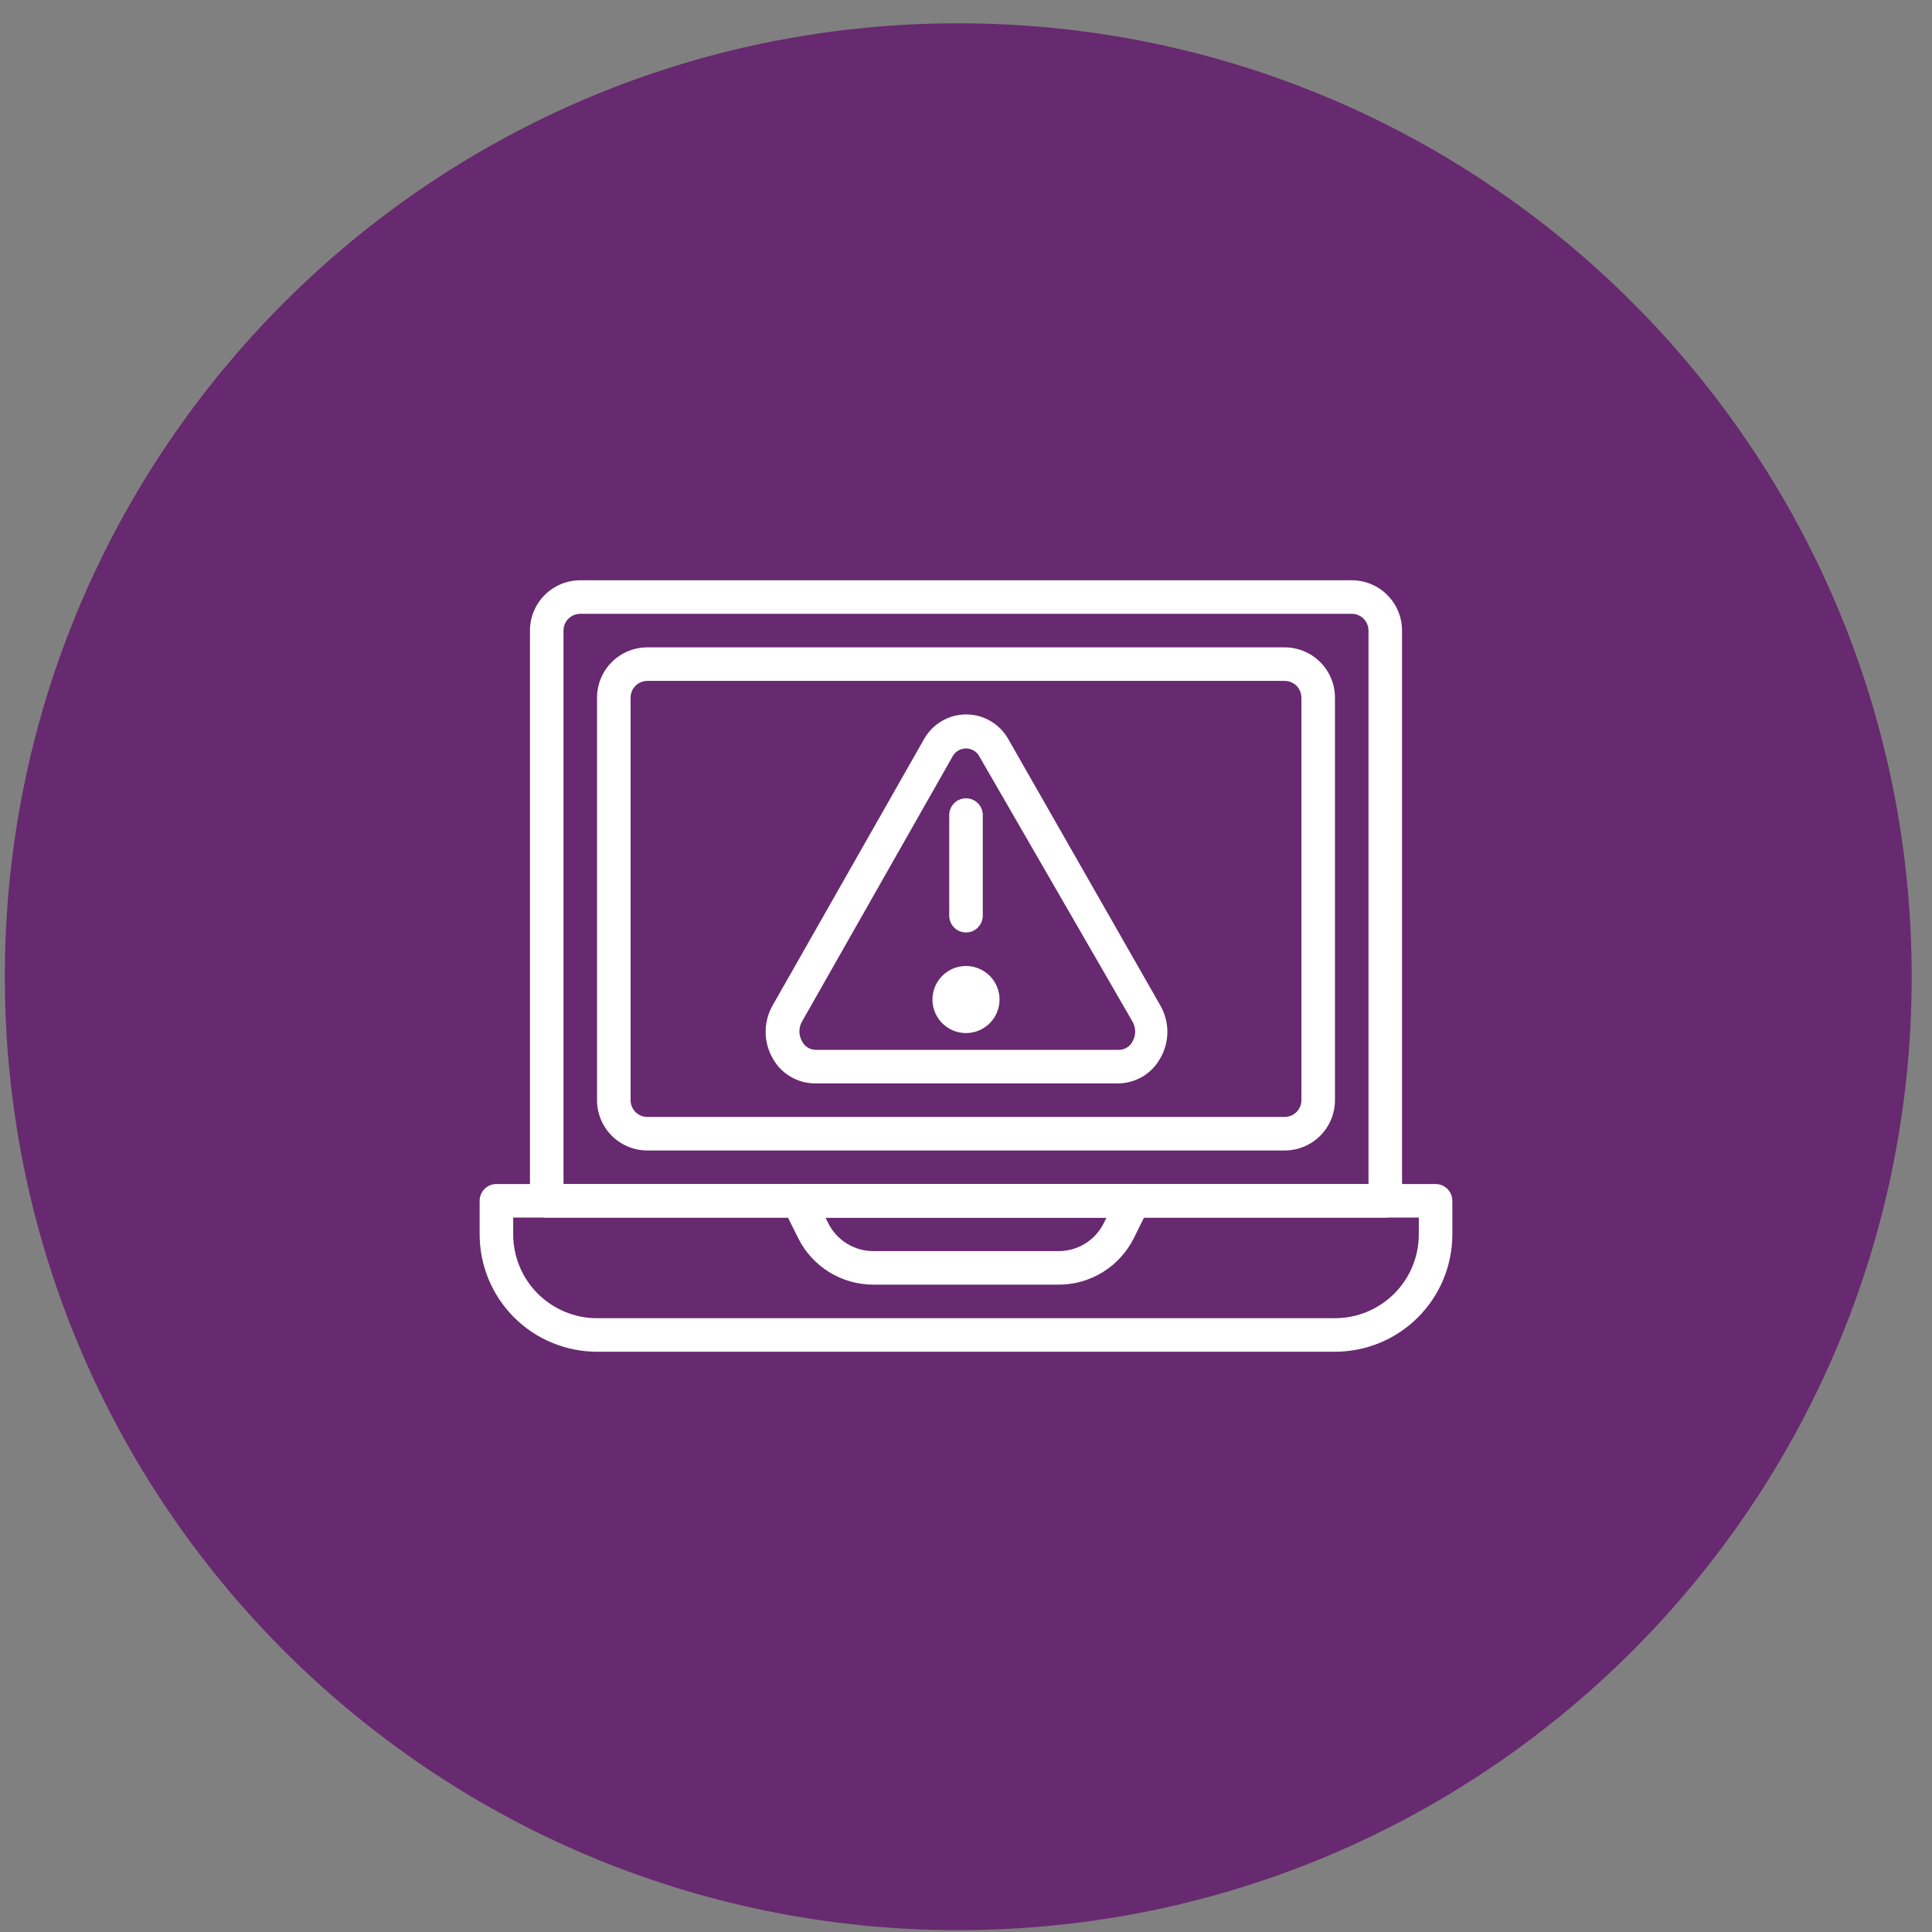 <?xml version="1.0" encoding="UTF-8"?> <svg xmlns="http://www.w3.org/2000/svg" width="81" height="81" viewBox="0 0 81 81" fill="none"><rect x="0" y="0" width="81" height="81" fill="#808080" stroke="none"/><g clip-path="url(#clip0_3667_1030)"><path d="M40.176 80.922C62.252 80.922 80.148 63.026 80.148 40.949C80.148 18.873 62.252 0.977 40.176 0.977C18.099 0.977 0.203 18.873 0.203 40.949C0.203 63.026 18.099 80.922 40.176 80.922Z" fill="#67296F"></path><path d="M55.969 56.672H25.031C23.726 56.672 22.474 56.153 21.551 55.23C20.628 54.307 20.109 53.055 20.109 51.75V50.344C20.109 50.157 20.183 49.978 20.315 49.847C20.447 49.715 20.626 49.641 20.812 49.641H60.188C60.374 49.641 60.553 49.715 60.685 49.847C60.816 49.978 60.891 50.157 60.891 50.344V51.75C60.891 53.055 60.372 54.307 59.449 55.23C58.526 56.153 57.274 56.672 55.969 56.672ZM21.516 51.047V51.75C21.516 52.682 21.886 53.577 22.545 54.236C23.205 54.895 24.099 55.266 25.031 55.266H55.969C56.901 55.266 57.795 54.895 58.455 54.236C59.114 53.577 59.484 52.682 59.484 51.75V51.047H21.516Z" fill="white"></path><path d="M44.388 53.859H36.612C35.959 53.859 35.32 53.678 34.765 53.335C34.21 52.992 33.761 52.502 33.469 51.919L32.843 50.66C32.789 50.553 32.763 50.434 32.768 50.314C32.773 50.195 32.809 50.078 32.872 49.976C32.934 49.874 33.022 49.789 33.127 49.731C33.231 49.672 33.349 49.641 33.469 49.641H47.531C47.651 49.641 47.769 49.672 47.873 49.731C47.978 49.789 48.066 49.874 48.128 49.976C48.191 50.078 48.227 50.195 48.232 50.314C48.237 50.434 48.211 50.553 48.157 50.66L47.531 51.919C47.239 52.502 46.79 52.992 46.235 53.335C45.68 53.678 45.041 53.859 44.388 53.859ZM34.608 51.047L34.727 51.286C34.902 51.636 35.171 51.931 35.504 52.137C35.837 52.343 36.22 52.453 36.612 52.453H44.388C44.78 52.453 45.163 52.343 45.496 52.137C45.829 51.931 46.098 51.636 46.273 51.286L46.392 51.047H34.608Z" fill="white"></path><path d="M58.078 51.047H22.922C22.735 51.047 22.557 50.973 22.425 50.841C22.293 50.709 22.219 50.53 22.219 50.344V26.438C22.219 25.878 22.441 25.341 22.837 24.946C23.232 24.55 23.769 24.328 24.328 24.328H56.672C57.231 24.328 57.768 24.55 58.163 24.946C58.559 25.341 58.781 25.878 58.781 26.438V50.344C58.781 50.53 58.707 50.709 58.575 50.841C58.443 50.973 58.265 51.047 58.078 51.047ZM23.625 49.641H57.375V26.438C57.375 26.251 57.301 26.072 57.169 25.94C57.037 25.808 56.858 25.734 56.672 25.734H24.328C24.142 25.734 23.963 25.808 23.831 25.94C23.699 26.072 23.625 26.251 23.625 26.438V49.641Z" fill="white"></path><path d="M53.859 48.234H27.141C26.581 48.234 26.045 48.012 25.649 47.617C25.253 47.221 25.031 46.684 25.031 46.125V29.25C25.031 28.691 25.253 28.154 25.649 27.758C26.045 27.363 26.581 27.141 27.141 27.141H53.859C54.419 27.141 54.955 27.363 55.351 27.758C55.746 28.154 55.969 28.691 55.969 29.25V46.125C55.969 46.684 55.746 47.221 55.351 47.617C54.955 48.012 54.419 48.234 53.859 48.234ZM27.141 28.547C26.954 28.547 26.775 28.621 26.643 28.753C26.512 28.885 26.438 29.064 26.438 29.25V46.125C26.438 46.312 26.512 46.49 26.643 46.622C26.775 46.754 26.954 46.828 27.141 46.828H53.859C54.046 46.828 54.225 46.754 54.357 46.622C54.488 46.49 54.562 46.312 54.562 46.125V29.25C54.562 29.064 54.488 28.885 54.357 28.753C54.225 28.621 54.046 28.547 53.859 28.547H27.141Z" fill="white"></path><path d="M46.863 45.422H34.172C33.806 45.421 33.446 45.322 33.132 45.134C32.817 44.946 32.56 44.676 32.386 44.353C32.192 44.009 32.094 43.619 32.1 43.224C32.106 42.828 32.217 42.442 32.421 42.103L38.749 30.973C38.926 30.663 39.182 30.406 39.491 30.227C39.8 30.047 40.15 29.953 40.507 29.953C40.864 29.953 41.215 30.047 41.523 30.227C41.832 30.406 42.088 30.663 42.265 30.973L48.642 42.145C48.839 42.484 48.943 42.868 48.943 43.26C48.943 43.651 48.839 44.036 48.642 44.374C48.466 44.692 48.209 44.957 47.896 45.141C47.583 45.325 47.226 45.422 46.863 45.422ZM39.959 31.676L33.63 42.82C33.555 42.948 33.515 43.094 33.515 43.242C33.515 43.391 33.555 43.536 33.63 43.664C33.684 43.768 33.764 43.856 33.863 43.918C33.962 43.98 34.076 44.013 34.193 44.016H46.92C47.036 44.013 47.15 43.98 47.249 43.918C47.348 43.856 47.429 43.768 47.482 43.664C47.555 43.538 47.593 43.395 47.593 43.249C47.593 43.104 47.555 42.961 47.482 42.834L41.034 31.669C40.976 31.579 40.896 31.506 40.801 31.455C40.707 31.404 40.602 31.378 40.495 31.379C40.388 31.38 40.282 31.407 40.189 31.459C40.095 31.511 40.016 31.585 39.959 31.676Z" fill="white"></path><path d="M40.5 39.094C40.313 39.094 40.135 39.02 40.003 38.888C39.871 38.756 39.797 38.577 39.797 38.391V34.172C39.797 33.985 39.871 33.807 40.003 33.675C40.135 33.543 40.313 33.469 40.5 33.469C40.687 33.469 40.865 33.543 40.997 33.675C41.129 33.807 41.203 33.985 41.203 34.172V38.391C41.203 38.577 41.129 38.756 40.997 38.888C40.865 39.02 40.687 39.094 40.5 39.094Z" fill="white"></path><path d="M40.5 43.312C40.222 43.312 39.95 43.23 39.719 43.075C39.487 42.921 39.307 42.701 39.201 42.444C39.094 42.187 39.066 41.905 39.121 41.632C39.175 41.359 39.309 41.108 39.506 40.912C39.702 40.715 39.953 40.581 40.226 40.527C40.498 40.473 40.781 40.501 41.038 40.607C41.295 40.714 41.515 40.894 41.669 41.125C41.824 41.356 41.906 41.628 41.906 41.906C41.906 42.279 41.758 42.637 41.494 42.901C41.231 43.164 40.873 43.312 40.5 43.312Z" fill="white"></path></g><defs><clipPath id="clip0_3667_1030"><rect width="81" height="81" fill="white"></rect></clipPath></defs></svg> 